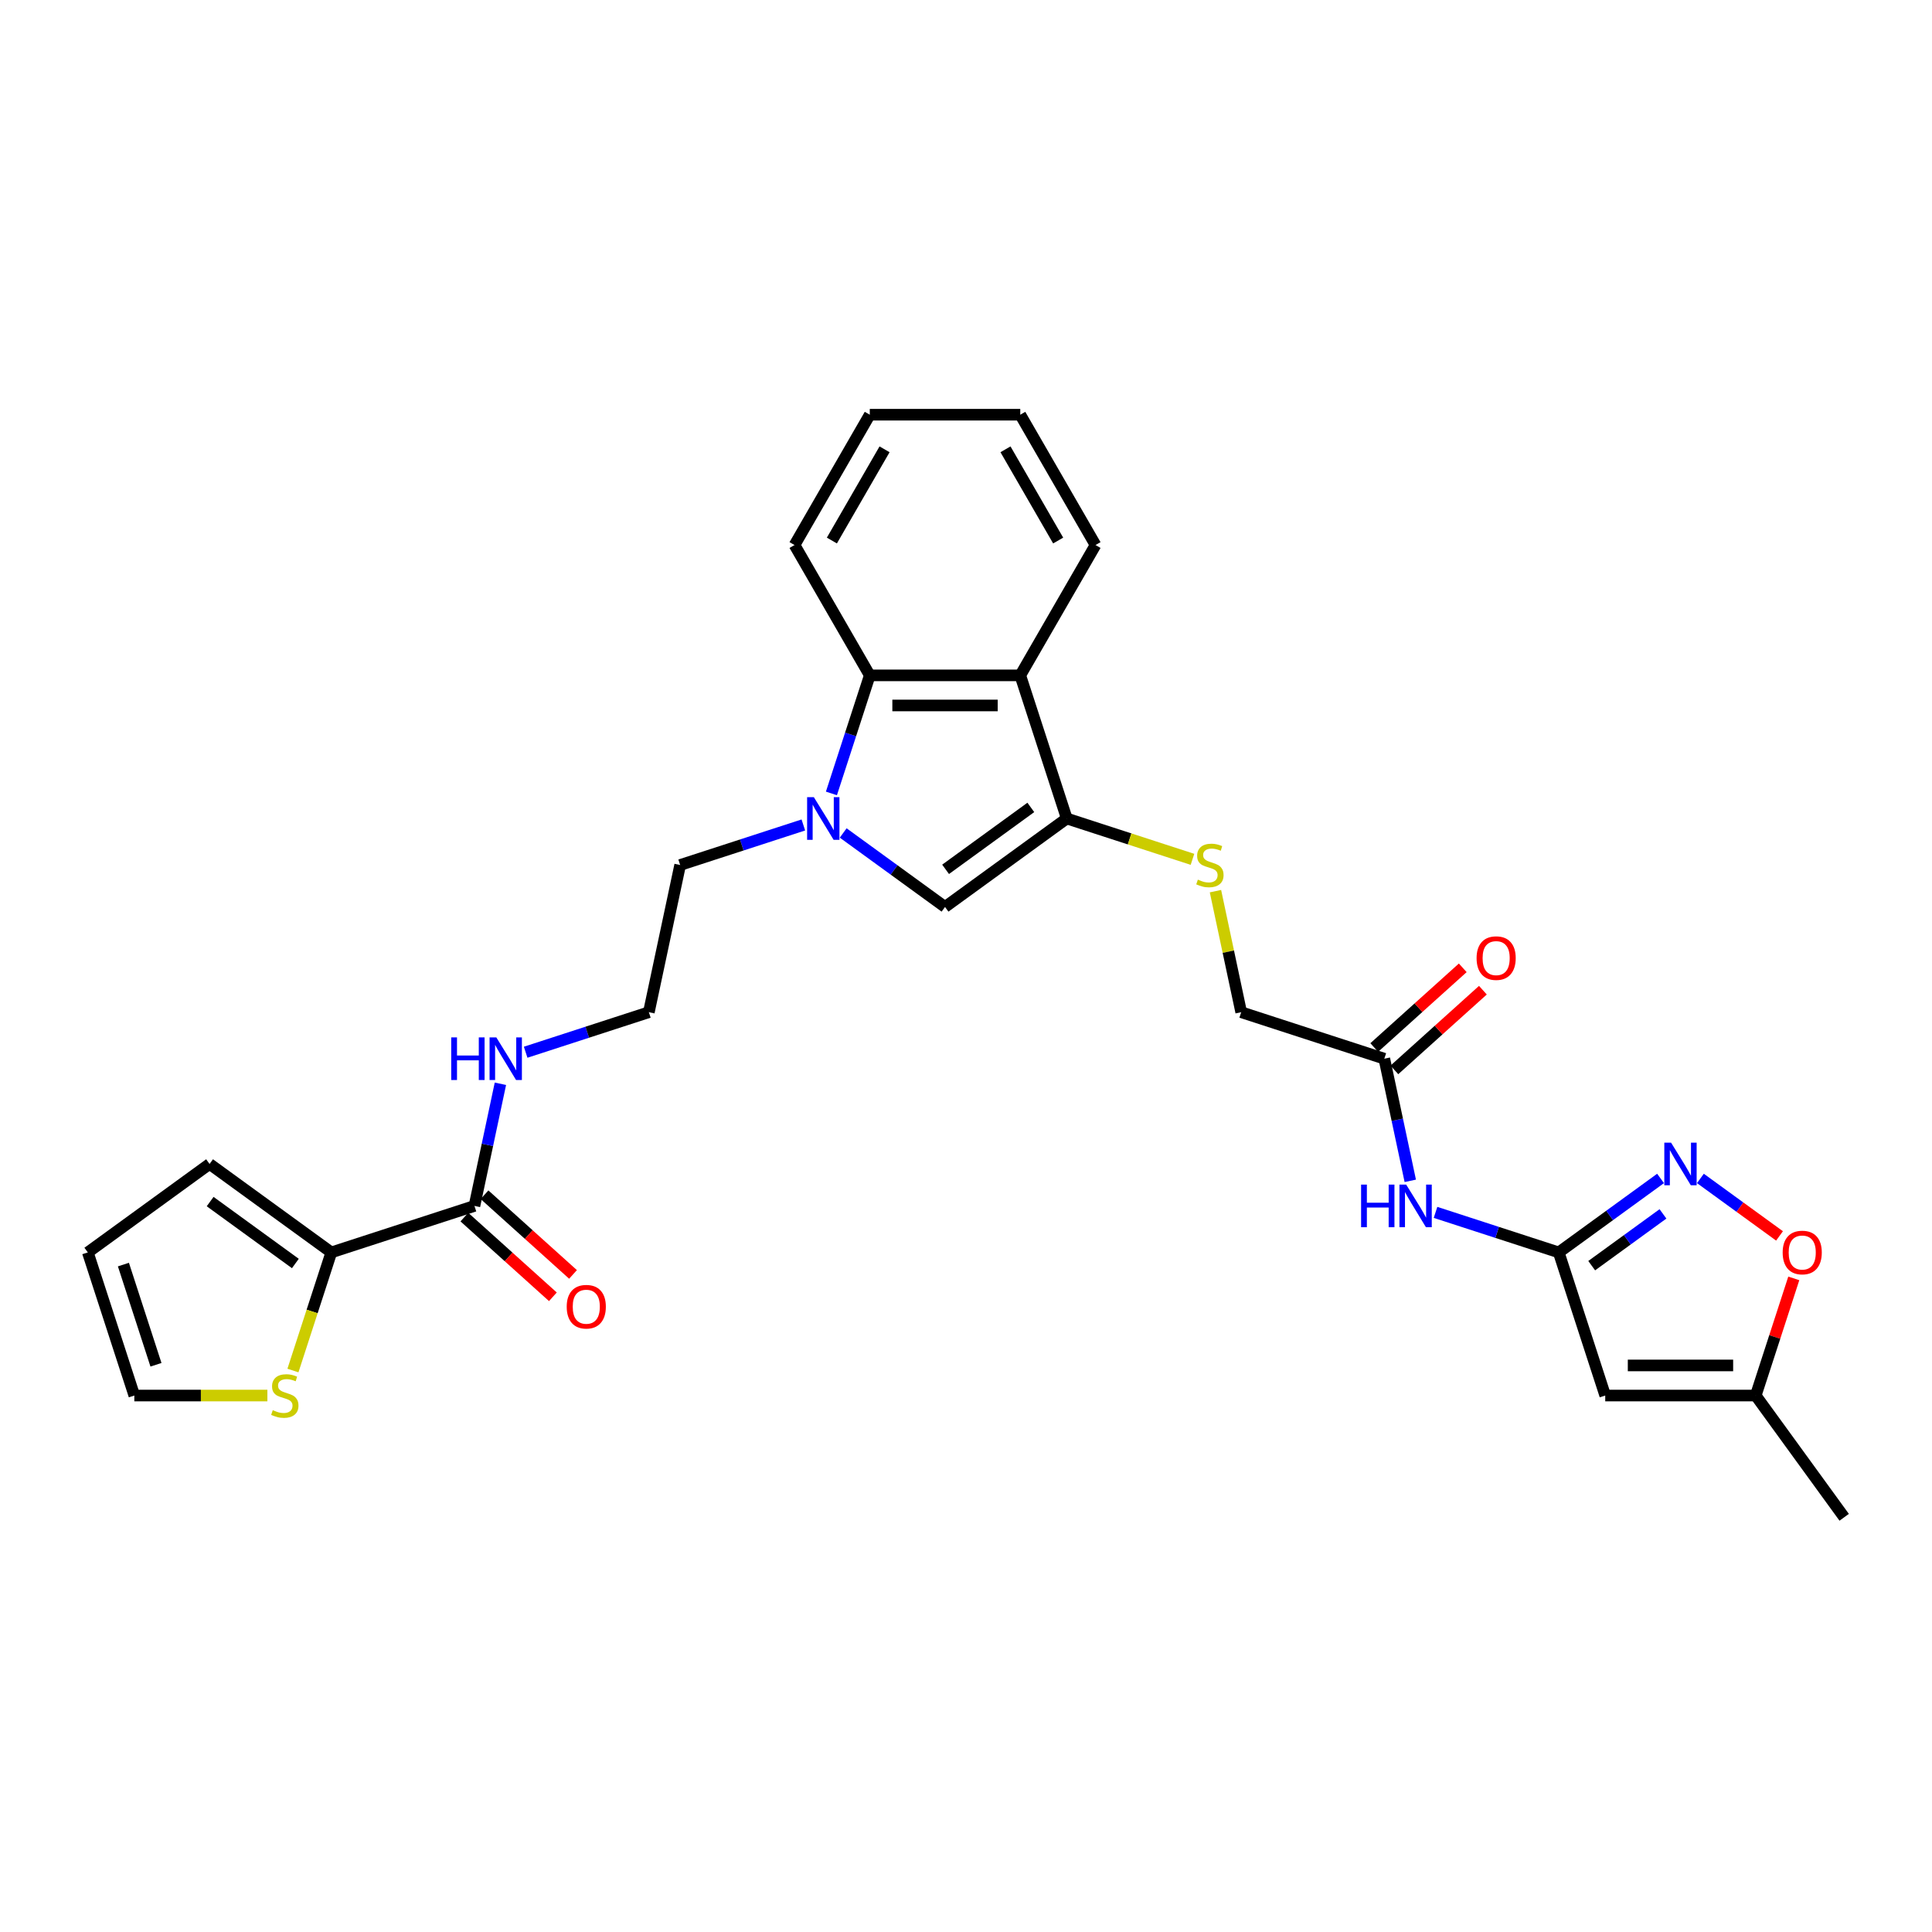 <?xml version='1.0' encoding='iso-8859-1'?>
<svg version='1.1' baseProfile='full'
              xmlns='http://www.w3.org/2000/svg'
                      xmlns:rdkit='http://www.rdkit.org/xml'
                      xmlns:xlink='http://www.w3.org/1999/xlink'
                  xml:space='preserve'
width='1000px' height='1000px' viewBox='0 0 1000 1000'>
<!-- END OF HEADER -->
<rect style='opacity:1.0;fill:#FFFFFF;stroke:none' width='1000' height='1000' x='0' y='0'> </rect>
<path class='bond-1' d='M 436.438,431.145 L 462.791,450.291' style='fill:none;fill-rule:evenodd;stroke:#0000FF;stroke-width:6px;stroke-linecap:butt;stroke-linejoin:miter;stroke-opacity:1' />
<path class='bond-1' d='M 462.791,450.291 L 489.143,469.437' style='fill:none;fill-rule:evenodd;stroke:#000000;stroke-width:6px;stroke-linecap:butt;stroke-linejoin:miter;stroke-opacity:1' />
<path class='bond-5' d='M 430.342,410.674 L 440.269,380.122' style='fill:none;fill-rule:evenodd;stroke:#0000FF;stroke-width:6px;stroke-linecap:butt;stroke-linejoin:miter;stroke-opacity:1' />
<path class='bond-5' d='M 440.269,380.122 L 450.196,349.57' style='fill:none;fill-rule:evenodd;stroke:#000000;stroke-width:6px;stroke-linecap:butt;stroke-linejoin:miter;stroke-opacity:1' />
<path class='bond-22' d='M 415.812,427.003 L 383.928,437.362' style='fill:none;fill-rule:evenodd;stroke:#0000FF;stroke-width:6px;stroke-linecap:butt;stroke-linejoin:miter;stroke-opacity:1' />
<path class='bond-22' d='M 383.928,437.362 L 352.043,447.722' style='fill:none;fill-rule:evenodd;stroke:#000000;stroke-width:6px;stroke-linecap:butt;stroke-linejoin:miter;stroke-opacity:1' />
<path class='bond-0' d='M 552.16,423.652 L 489.143,469.437' style='fill:none;fill-rule:evenodd;stroke:#000000;stroke-width:6px;stroke-linecap:butt;stroke-linejoin:miter;stroke-opacity:1' />
<path class='bond-0' d='M 533.551,417.916 L 489.438,449.965' style='fill:none;fill-rule:evenodd;stroke:#000000;stroke-width:6px;stroke-linecap:butt;stroke-linejoin:miter;stroke-opacity:1' />
<path class='bond-12' d='M 552.16,423.652 L 584.691,434.222' style='fill:none;fill-rule:evenodd;stroke:#000000;stroke-width:6px;stroke-linecap:butt;stroke-linejoin:miter;stroke-opacity:1' />
<path class='bond-12' d='M 584.691,434.222 L 617.222,444.791' style='fill:none;fill-rule:evenodd;stroke:#CCCC00;stroke-width:6px;stroke-linecap:butt;stroke-linejoin:miter;stroke-opacity:1' />
<path class='bond-29' d='M 552.16,423.652 L 528.09,349.57' style='fill:none;fill-rule:evenodd;stroke:#000000;stroke-width:6px;stroke-linecap:butt;stroke-linejoin:miter;stroke-opacity:1' />
<path class='bond-2' d='M 528.09,349.57 L 450.196,349.57' style='fill:none;fill-rule:evenodd;stroke:#000000;stroke-width:6px;stroke-linecap:butt;stroke-linejoin:miter;stroke-opacity:1' />
<path class='bond-2' d='M 516.406,365.149 L 461.88,365.149' style='fill:none;fill-rule:evenodd;stroke:#000000;stroke-width:6px;stroke-linecap:butt;stroke-linejoin:miter;stroke-opacity:1' />
<path class='bond-23' d='M 528.09,349.57 L 567.037,282.112' style='fill:none;fill-rule:evenodd;stroke:#000000;stroke-width:6px;stroke-linecap:butt;stroke-linejoin:miter;stroke-opacity:1' />
<path class='bond-3' d='M 806.796,648.247 L 774.911,637.887' style='fill:none;fill-rule:evenodd;stroke:#000000;stroke-width:6px;stroke-linecap:butt;stroke-linejoin:miter;stroke-opacity:1' />
<path class='bond-3' d='M 774.911,637.887 L 743.027,627.528' style='fill:none;fill-rule:evenodd;stroke:#0000FF;stroke-width:6px;stroke-linecap:butt;stroke-linejoin:miter;stroke-opacity:1' />
<path class='bond-4' d='M 806.796,648.247 L 833.148,629.101' style='fill:none;fill-rule:evenodd;stroke:#000000;stroke-width:6px;stroke-linecap:butt;stroke-linejoin:miter;stroke-opacity:1' />
<path class='bond-4' d='M 833.148,629.101 L 859.5,609.955' style='fill:none;fill-rule:evenodd;stroke:#0000FF;stroke-width:6px;stroke-linecap:butt;stroke-linejoin:miter;stroke-opacity:1' />
<path class='bond-4' d='M 823.858,655.107 L 842.305,641.705' style='fill:none;fill-rule:evenodd;stroke:#000000;stroke-width:6px;stroke-linecap:butt;stroke-linejoin:miter;stroke-opacity:1' />
<path class='bond-4' d='M 842.305,641.705 L 860.752,628.303' style='fill:none;fill-rule:evenodd;stroke:#0000FF;stroke-width:6px;stroke-linecap:butt;stroke-linejoin:miter;stroke-opacity:1' />
<path class='bond-6' d='M 806.796,648.247 L 830.866,722.329' style='fill:none;fill-rule:evenodd;stroke:#000000;stroke-width:6px;stroke-linecap:butt;stroke-linejoin:miter;stroke-opacity:1' />
<path class='bond-9' d='M 880.127,609.955 L 900.601,624.831' style='fill:none;fill-rule:evenodd;stroke:#0000FF;stroke-width:6px;stroke-linecap:butt;stroke-linejoin:miter;stroke-opacity:1' />
<path class='bond-9' d='M 900.601,624.831 L 921.076,639.707' style='fill:none;fill-rule:evenodd;stroke:#FF0000;stroke-width:6px;stroke-linecap:butt;stroke-linejoin:miter;stroke-opacity:1' />
<path class='bond-25' d='M 450.196,349.57 L 411.249,282.112' style='fill:none;fill-rule:evenodd;stroke:#000000;stroke-width:6px;stroke-linecap:butt;stroke-linejoin:miter;stroke-opacity:1' />
<path class='bond-11' d='M 830.866,722.329 L 908.76,722.329' style='fill:none;fill-rule:evenodd;stroke:#000000;stroke-width:6px;stroke-linecap:butt;stroke-linejoin:miter;stroke-opacity:1' />
<path class='bond-11' d='M 842.55,706.75 L 897.076,706.75' style='fill:none;fill-rule:evenodd;stroke:#000000;stroke-width:6px;stroke-linecap:butt;stroke-linejoin:miter;stroke-opacity:1' />
<path class='bond-7' d='M 171.49,648.247 L 245.572,624.177' style='fill:none;fill-rule:evenodd;stroke:#000000;stroke-width:6px;stroke-linecap:butt;stroke-linejoin:miter;stroke-opacity:1' />
<path class='bond-13' d='M 171.49,648.247 L 161.558,678.815' style='fill:none;fill-rule:evenodd;stroke:#000000;stroke-width:6px;stroke-linecap:butt;stroke-linejoin:miter;stroke-opacity:1' />
<path class='bond-13' d='M 161.558,678.815 L 151.626,709.383' style='fill:none;fill-rule:evenodd;stroke:#CCCC00;stroke-width:6px;stroke-linecap:butt;stroke-linejoin:miter;stroke-opacity:1' />
<path class='bond-15' d='M 171.49,648.247 L 108.472,602.462' style='fill:none;fill-rule:evenodd;stroke:#000000;stroke-width:6px;stroke-linecap:butt;stroke-linejoin:miter;stroke-opacity:1' />
<path class='bond-15' d='M 152.88,653.983 L 108.768,621.934' style='fill:none;fill-rule:evenodd;stroke:#000000;stroke-width:6px;stroke-linecap:butt;stroke-linejoin:miter;stroke-opacity:1' />
<path class='bond-8' d='M 729.956,611.2 L 723.237,579.592' style='fill:none;fill-rule:evenodd;stroke:#0000FF;stroke-width:6px;stroke-linecap:butt;stroke-linejoin:miter;stroke-opacity:1' />
<path class='bond-8' d='M 723.237,579.592 L 716.519,547.985' style='fill:none;fill-rule:evenodd;stroke:#000000;stroke-width:6px;stroke-linecap:butt;stroke-linejoin:miter;stroke-opacity:1' />
<path class='bond-32' d='M 928.463,661.692 L 918.612,692.01' style='fill:none;fill-rule:evenodd;stroke:#FF0000;stroke-width:6px;stroke-linecap:butt;stroke-linejoin:miter;stroke-opacity:1' />
<path class='bond-32' d='M 918.612,692.01 L 908.76,722.329' style='fill:none;fill-rule:evenodd;stroke:#000000;stroke-width:6px;stroke-linecap:butt;stroke-linejoin:miter;stroke-opacity:1' />
<path class='bond-10' d='M 245.572,624.177 L 252.29,592.569' style='fill:none;fill-rule:evenodd;stroke:#000000;stroke-width:6px;stroke-linecap:butt;stroke-linejoin:miter;stroke-opacity:1' />
<path class='bond-10' d='M 252.29,592.569 L 259.008,560.962' style='fill:none;fill-rule:evenodd;stroke:#0000FF;stroke-width:6px;stroke-linecap:butt;stroke-linejoin:miter;stroke-opacity:1' />
<path class='bond-17' d='M 240.359,629.965 L 263.266,650.59' style='fill:none;fill-rule:evenodd;stroke:#000000;stroke-width:6px;stroke-linecap:butt;stroke-linejoin:miter;stroke-opacity:1' />
<path class='bond-17' d='M 263.266,650.59 L 286.172,671.216' style='fill:none;fill-rule:evenodd;stroke:#FF0000;stroke-width:6px;stroke-linecap:butt;stroke-linejoin:miter;stroke-opacity:1' />
<path class='bond-17' d='M 250.784,618.388 L 273.69,639.013' style='fill:none;fill-rule:evenodd;stroke:#000000;stroke-width:6px;stroke-linecap:butt;stroke-linejoin:miter;stroke-opacity:1' />
<path class='bond-17' d='M 273.69,639.013 L 296.597,659.638' style='fill:none;fill-rule:evenodd;stroke:#FF0000;stroke-width:6px;stroke-linecap:butt;stroke-linejoin:miter;stroke-opacity:1' />
<path class='bond-26' d='M 908.76,722.329 L 954.545,785.347' style='fill:none;fill-rule:evenodd;stroke:#000000;stroke-width:6px;stroke-linecap:butt;stroke-linejoin:miter;stroke-opacity:1' />
<path class='bond-21' d='M 629.12,461.26 L 635.778,492.587' style='fill:none;fill-rule:evenodd;stroke:#CCCC00;stroke-width:6px;stroke-linecap:butt;stroke-linejoin:miter;stroke-opacity:1' />
<path class='bond-21' d='M 635.778,492.587 L 642.437,523.914' style='fill:none;fill-rule:evenodd;stroke:#000000;stroke-width:6px;stroke-linecap:butt;stroke-linejoin:miter;stroke-opacity:1' />
<path class='bond-16' d='M 138.399,722.329 L 103.962,722.329' style='fill:none;fill-rule:evenodd;stroke:#CCCC00;stroke-width:6px;stroke-linecap:butt;stroke-linejoin:miter;stroke-opacity:1' />
<path class='bond-16' d='M 103.962,722.329 L 69.525,722.329' style='fill:none;fill-rule:evenodd;stroke:#000000;stroke-width:6px;stroke-linecap:butt;stroke-linejoin:miter;stroke-opacity:1' />
<path class='bond-14' d='M 716.519,547.985 L 642.437,523.914' style='fill:none;fill-rule:evenodd;stroke:#000000;stroke-width:6px;stroke-linecap:butt;stroke-linejoin:miter;stroke-opacity:1' />
<path class='bond-19' d='M 721.731,553.773 L 744.638,533.148' style='fill:none;fill-rule:evenodd;stroke:#000000;stroke-width:6px;stroke-linecap:butt;stroke-linejoin:miter;stroke-opacity:1' />
<path class='bond-19' d='M 744.638,533.148 L 767.544,512.523' style='fill:none;fill-rule:evenodd;stroke:#FF0000;stroke-width:6px;stroke-linecap:butt;stroke-linejoin:miter;stroke-opacity:1' />
<path class='bond-19' d='M 711.307,542.196 L 734.213,521.571' style='fill:none;fill-rule:evenodd;stroke:#000000;stroke-width:6px;stroke-linecap:butt;stroke-linejoin:miter;stroke-opacity:1' />
<path class='bond-19' d='M 734.213,521.571 L 757.12,500.946' style='fill:none;fill-rule:evenodd;stroke:#FF0000;stroke-width:6px;stroke-linecap:butt;stroke-linejoin:miter;stroke-opacity:1' />
<path class='bond-18' d='M 108.472,602.462 L 45.455,648.247' style='fill:none;fill-rule:evenodd;stroke:#000000;stroke-width:6px;stroke-linecap:butt;stroke-linejoin:miter;stroke-opacity:1' />
<path class='bond-31' d='M 69.525,722.329 L 45.455,648.247' style='fill:none;fill-rule:evenodd;stroke:#000000;stroke-width:6px;stroke-linecap:butt;stroke-linejoin:miter;stroke-opacity:1' />
<path class='bond-31' d='M 80.731,706.403 L 63.882,654.545' style='fill:none;fill-rule:evenodd;stroke:#000000;stroke-width:6px;stroke-linecap:butt;stroke-linejoin:miter;stroke-opacity:1' />
<path class='bond-20' d='M 272.08,544.634 L 303.964,534.274' style='fill:none;fill-rule:evenodd;stroke:#0000FF;stroke-width:6px;stroke-linecap:butt;stroke-linejoin:miter;stroke-opacity:1' />
<path class='bond-20' d='M 303.964,534.274 L 335.848,523.914' style='fill:none;fill-rule:evenodd;stroke:#000000;stroke-width:6px;stroke-linecap:butt;stroke-linejoin:miter;stroke-opacity:1' />
<path class='bond-24' d='M 352.043,447.722 L 335.848,523.914' style='fill:none;fill-rule:evenodd;stroke:#000000;stroke-width:6px;stroke-linecap:butt;stroke-linejoin:miter;stroke-opacity:1' />
<path class='bond-30' d='M 567.037,282.112 L 528.09,214.653' style='fill:none;fill-rule:evenodd;stroke:#000000;stroke-width:6px;stroke-linecap:butt;stroke-linejoin:miter;stroke-opacity:1' />
<path class='bond-30' d='M 547.703,279.782 L 520.44,232.562' style='fill:none;fill-rule:evenodd;stroke:#000000;stroke-width:6px;stroke-linecap:butt;stroke-linejoin:miter;stroke-opacity:1' />
<path class='bond-28' d='M 411.249,282.112 L 450.196,214.653' style='fill:none;fill-rule:evenodd;stroke:#000000;stroke-width:6px;stroke-linecap:butt;stroke-linejoin:miter;stroke-opacity:1' />
<path class='bond-28' d='M 430.582,279.782 L 457.845,232.562' style='fill:none;fill-rule:evenodd;stroke:#000000;stroke-width:6px;stroke-linecap:butt;stroke-linejoin:miter;stroke-opacity:1' />
<path class='bond-27' d='M 528.09,214.653 L 450.196,214.653' style='fill:none;fill-rule:evenodd;stroke:#000000;stroke-width:6px;stroke-linecap:butt;stroke-linejoin:miter;stroke-opacity:1' />
<path  class='atom-0' d='M 421.249 412.622
L 428.478 424.306
Q 429.194 425.459, 430.347 427.546
Q 431.5 429.634, 431.562 429.759
L 431.562 412.622
L 434.491 412.622
L 434.491 434.681
L 431.469 434.681
L 423.71 421.907
Q 422.807 420.411, 421.841 418.698
Q 420.906 416.984, 420.626 416.454
L 420.626 434.681
L 417.759 434.681
L 417.759 412.622
L 421.249 412.622
' fill='#0000FF'/>
<path  class='atom-5' d='M 864.937 591.432
L 872.166 603.117
Q 872.882 604.269, 874.035 606.357
Q 875.188 608.445, 875.25 608.569
L 875.25 591.432
L 878.179 591.432
L 878.179 613.492
L 875.157 613.492
L 867.399 600.717
Q 866.495 599.222, 865.529 597.508
Q 864.594 595.795, 864.314 595.265
L 864.314 613.492
L 861.448 613.492
L 861.448 591.432
L 864.937 591.432
' fill='#0000FF'/>
<path  class='atom-9' d='M 704.501 613.147
L 707.492 613.147
L 707.492 622.525
L 718.771 622.525
L 718.771 613.147
L 721.762 613.147
L 721.762 635.206
L 718.771 635.206
L 718.771 625.018
L 707.492 625.018
L 707.492 635.206
L 704.501 635.206
L 704.501 613.147
' fill='#0000FF'/>
<path  class='atom-9' d='M 727.838 613.147
L 735.066 624.831
Q 735.783 625.984, 736.936 628.071
Q 738.089 630.159, 738.151 630.284
L 738.151 613.147
L 741.08 613.147
L 741.08 635.206
L 738.058 635.206
L 730.299 622.432
Q 729.396 620.936, 728.43 619.223
Q 727.495 617.509, 727.215 616.979
L 727.215 635.206
L 724.348 635.206
L 724.348 613.147
L 727.838 613.147
' fill='#0000FF'/>
<path  class='atom-10' d='M 922.705 648.31
Q 922.705 643.013, 925.322 640.053
Q 927.939 637.093, 932.831 637.093
Q 937.723 637.093, 940.34 640.053
Q 942.957 643.013, 942.957 648.31
Q 942.957 653.669, 940.309 656.722
Q 937.66 659.744, 932.831 659.744
Q 927.97 659.744, 925.322 656.722
Q 922.705 653.7, 922.705 648.31
M 932.831 657.252
Q 936.196 657.252, 938.003 655.008
Q 939.842 652.734, 939.842 648.31
Q 939.842 643.979, 938.003 641.798
Q 936.196 639.585, 932.831 639.585
Q 929.466 639.585, 927.628 641.766
Q 925.821 643.948, 925.821 648.31
Q 925.821 652.765, 927.628 655.008
Q 929.466 657.252, 932.831 657.252
' fill='#FF0000'/>
<path  class='atom-13' d='M 620.011 455.294
Q 620.26 455.387, 621.288 455.823
Q 622.316 456.259, 623.438 456.54
Q 624.591 456.789, 625.712 456.789
Q 627.8 456.789, 629.015 455.792
Q 630.23 454.764, 630.23 452.988
Q 630.23 451.773, 629.607 451.025
Q 629.015 450.277, 628.08 449.872
Q 627.146 449.467, 625.588 449
Q 623.625 448.408, 622.441 447.847
Q 621.288 447.286, 620.447 446.102
Q 619.637 444.918, 619.637 442.924
Q 619.637 440.151, 621.506 438.437
Q 623.407 436.724, 627.146 436.724
Q 629.701 436.724, 632.598 437.939
L 631.882 440.338
Q 629.233 439.247, 627.239 439.247
Q 625.089 439.247, 623.905 440.151
Q 622.721 441.023, 622.752 442.55
Q 622.752 443.734, 623.344 444.451
Q 623.968 445.167, 624.84 445.572
Q 625.744 445.977, 627.239 446.445
Q 629.233 447.068, 630.417 447.691
Q 631.601 448.314, 632.443 449.592
Q 633.315 450.838, 633.315 452.988
Q 633.315 456.041, 631.259 457.693
Q 629.233 459.313, 625.837 459.313
Q 623.874 459.313, 622.379 458.877
Q 620.914 458.472, 619.169 457.755
L 620.011 455.294
' fill='#CCCC00'/>
<path  class='atom-14' d='M 141.188 729.9
Q 141.437 729.994, 142.465 730.43
Q 143.493 730.866, 144.615 731.147
Q 145.768 731.396, 146.89 731.396
Q 148.977 731.396, 150.192 730.399
Q 151.407 729.371, 151.407 727.595
Q 151.407 726.379, 150.784 725.632
Q 150.192 724.884, 149.258 724.479
Q 148.323 724.074, 146.765 723.606
Q 144.802 723.014, 143.618 722.454
Q 142.465 721.893, 141.624 720.709
Q 140.814 719.525, 140.814 717.531
Q 140.814 714.758, 142.683 713.044
Q 144.584 711.33, 148.323 711.33
Q 150.878 711.33, 153.775 712.545
L 153.059 714.945
Q 150.41 713.854, 148.416 713.854
Q 146.266 713.854, 145.082 714.758
Q 143.898 715.63, 143.93 717.157
Q 143.93 718.341, 144.522 719.057
Q 145.145 719.774, 146.017 720.179
Q 146.921 720.584, 148.416 721.052
Q 150.41 721.675, 151.594 722.298
Q 152.778 722.921, 153.62 724.198
Q 154.492 725.445, 154.492 727.595
Q 154.492 730.648, 152.436 732.299
Q 150.41 733.92, 147.014 733.92
Q 145.051 733.92, 143.556 733.483
Q 142.091 733.078, 140.346 732.362
L 141.188 729.9
' fill='#CCCC00'/>
<path  class='atom-18' d='M 293.332 676.36
Q 293.332 671.064, 295.949 668.104
Q 298.566 665.144, 303.458 665.144
Q 308.35 665.144, 310.967 668.104
Q 313.584 671.064, 313.584 676.36
Q 313.584 681.719, 310.936 684.773
Q 308.288 687.795, 303.458 687.795
Q 298.598 687.795, 295.949 684.773
Q 293.332 681.751, 293.332 676.36
M 303.458 685.303
Q 306.823 685.303, 308.63 683.059
Q 310.469 680.785, 310.469 676.36
Q 310.469 672.029, 308.63 669.848
Q 306.823 667.636, 303.458 667.636
Q 300.093 667.636, 298.255 669.817
Q 296.448 671.998, 296.448 676.36
Q 296.448 680.816, 298.255 683.059
Q 300.093 685.303, 303.458 685.303
' fill='#FF0000'/>
<path  class='atom-20' d='M 764.279 495.926
Q 764.279 490.629, 766.897 487.669
Q 769.514 484.709, 774.406 484.709
Q 779.297 484.709, 781.915 487.669
Q 784.532 490.629, 784.532 495.926
Q 784.532 501.285, 781.883 504.338
Q 779.235 507.361, 774.406 507.361
Q 769.545 507.361, 766.897 504.338
Q 764.279 501.316, 764.279 495.926
M 774.406 504.868
Q 777.771 504.868, 779.578 502.625
Q 781.416 500.35, 781.416 495.926
Q 781.416 491.595, 779.578 489.414
Q 777.771 487.202, 774.406 487.202
Q 771.041 487.202, 769.202 489.383
Q 767.395 491.564, 767.395 495.926
Q 767.395 500.381, 769.202 502.625
Q 771.041 504.868, 774.406 504.868
' fill='#FF0000'/>
<path  class='atom-21' d='M 233.553 536.955
L 236.545 536.955
L 236.545 546.333
L 247.824 546.333
L 247.824 536.955
L 250.815 536.955
L 250.815 559.015
L 247.824 559.015
L 247.824 548.826
L 236.545 548.826
L 236.545 559.015
L 233.553 559.015
L 233.553 536.955
' fill='#0000FF'/>
<path  class='atom-21' d='M 256.89 536.955
L 264.119 548.639
Q 264.836 549.792, 265.989 551.879
Q 267.141 553.967, 267.204 554.092
L 267.204 536.955
L 270.132 536.955
L 270.132 559.015
L 267.11 559.015
L 259.352 546.24
Q 258.448 544.744, 257.482 543.031
Q 256.548 541.317, 256.267 540.787
L 256.267 559.015
L 253.401 559.015
L 253.401 536.955
L 256.89 536.955
' fill='#0000FF'/>
</svg>
